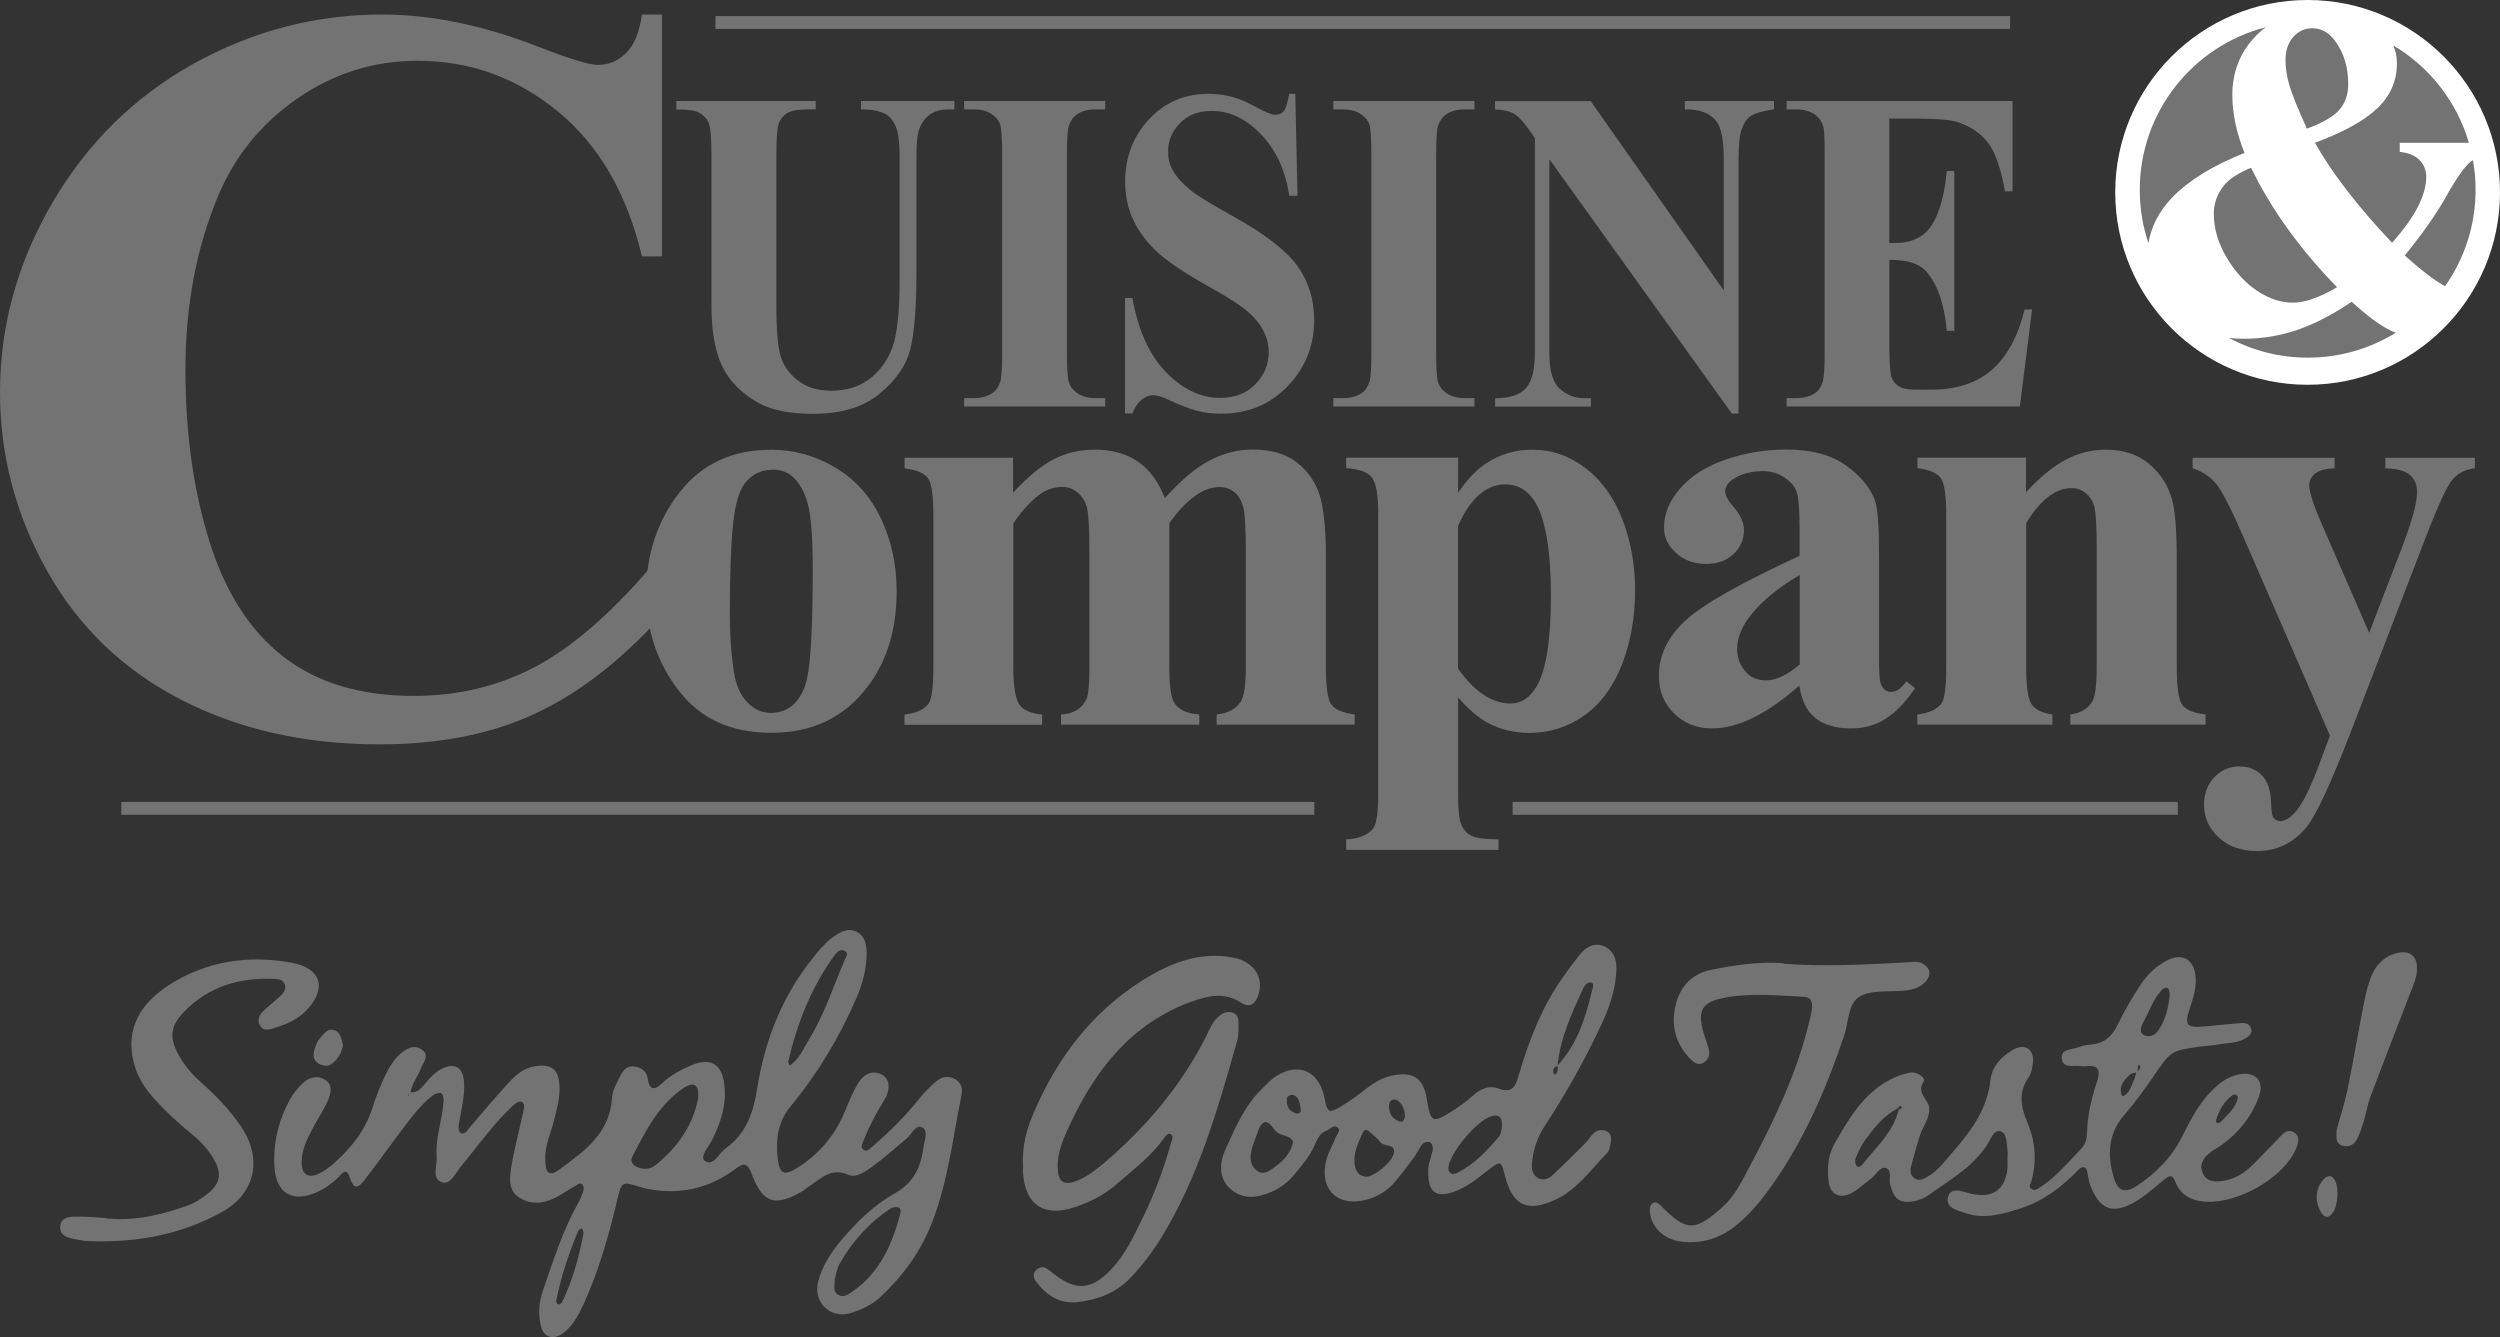 <?xml version="1.0" encoding="UTF-8"?>
<svg id="Layer_2" data-name="Layer 2" xmlns="http://www.w3.org/2000/svg" viewBox="0 0 194.53 104.05">
  <rect x="0" y="0" width="194.53" height="104.05" fill="#333333" stroke="none"/>
  <defs>
    <style>
      .cls-1 {
        fill: none;
        stroke: #737373;
        stroke-miterlimit: 10;
      }

      .cls-2 {
        fill: #fff;
      }

      .cls-3 {
        fill: #737373;
      }
    </style>
  </defs>
  <g id="Layer_1-2" data-name="Layer 1">
    <g>
      <path class="cls-3" d="M51.51,1.12v18.83h-1.56c-1.17-4.91-3.36-8.68-6.57-11.3-3.2-2.62-6.83-3.92-10.89-3.92-3.39,0-6.5.97-9.33,2.92s-4.9,4.5-6.21,7.65c-1.68,4.03-2.52,8.52-2.52,13.46s.61,9.29,1.84,13.28c1.23,3.99,3.15,7.01,5.77,9.05,2.62,2.04,6.01,3.06,10.17,3.06,3.42,0,6.55-.75,9.39-2.24s5.84-4.07,8.99-7.73v4.69c-3.05,3.18-6.21,5.48-9.51,6.91-3.3,1.43-7.15,2.14-11.56,2.14-5.79,0-10.94-1.16-15.44-3.48-4.5-2.32-7.97-5.66-10.41-10.01-2.44-4.35-3.67-8.98-3.67-13.9,0-5.18,1.36-10.09,4.07-14.74S10.44,7.54,15.04,4.97c4.61-2.56,9.5-3.84,14.68-3.84,3.82,0,7.85.83,12.1,2.48,2.46.96,4.02,1.44,4.69,1.44.85,0,1.6-.31,2.22-.94.63-.63,1.03-1.62,1.22-2.98h1.56Z"/>
      <path class="cls-3" d="M52.63,7.86h10.84v.65h-.54c-.82,0-1.38.1-1.68.29s-.52.46-.65.8c-.13.34-.19,1.19-.19,2.54v11.64c0,2.13.14,3.53.43,4.22.28.69.75,1.26,1.4,1.72.65.46,1.47.68,2.46.68,1.14,0,2.1-.29,2.9-.87s1.4-1.38,1.8-2.39c.4-1.02.6-2.79.6-5.31v-9.69c0-1.06-.1-1.82-.29-2.28-.2-.46-.44-.77-.74-.95-.46-.27-1.12-.4-1.97-.4v-.65h7.26v.65h-.43c-.59,0-1.08.13-1.47.4-.39.27-.68.67-.85,1.21-.14.37-.2,1.05-.2,2.02v9.03c0,2.79-.16,4.81-.49,6.05-.32,1.24-1.12,2.38-2.38,3.42-1.26,1.04-2.98,1.56-5.16,1.56-1.82,0-3.22-.28-4.21-.82-1.35-.75-2.31-1.71-2.87-2.87-.56-1.17-.84-2.74-.84-4.72v-11.64c0-1.37-.07-2.22-.2-2.55s-.37-.6-.7-.8c-.33-.2-.94-.29-1.83-.28v-.65h0Z"/>
      <path class="cls-3" d="M86,30.98v.65h-10.98v-.65h.7c.61,0,1.1-.12,1.47-.37.27-.16.47-.44.62-.84.11-.28.17-1.02.17-2.21v-15.63c0-1.22-.06-1.98-.17-2.28-.11-.31-.34-.57-.69-.8s-.81-.34-1.4-.34h-.7v-.65h10.98v.65h-.7c-.61,0-1.1.12-1.47.37-.27.16-.48.44-.64.84-.11.28-.17,1.02-.17,2.21v15.63c0,1.22.06,1.98.18,2.28.12.31.35.57.7.8.35.23.81.34,1.4.34h.7Z"/>
      <path class="cls-3" d="M100.79,7.31l.17,7.92h-.64c-.3-1.99-1.04-3.58-2.21-4.79-1.17-1.21-2.44-1.81-3.8-1.81-1.05,0-1.89.32-2.5.96-.62.64-.92,1.37-.92,2.2,0,.53.11.99.33,1.4.3.55.78,1.09,1.44,1.63.48.39,1.61,1.07,3.36,2.05,2.46,1.37,4.11,2.66,4.97,3.87.85,1.22,1.27,2.61,1.27,4.17,0,1.99-.69,3.7-2.05,5.13-1.37,1.43-3.11,2.15-5.21,2.15-.66,0-1.28-.07-1.87-.23-.59-.15-1.33-.44-2.22-.86-.49-.23-.9-.35-1.22-.35-.27,0-.55.12-.85.35-.3.23-.54.59-.73,1.07h-.57v-8.98h.57c.46,2.53,1.33,4.45,2.63,5.78s2.69,1.99,4.19,1.99c1.16,0,2.08-.36,2.76-1.07.69-.71,1.03-1.54,1.03-2.49,0-.56-.13-1.1-.4-1.63-.26-.53-.66-1.02-1.2-1.5-.54-.47-1.49-1.09-2.85-1.85-1.91-1.06-3.28-1.97-4.12-2.72s-1.48-1.58-1.93-2.51c-.45-.92-.67-1.94-.67-3.05,0-1.89.61-3.51,1.84-4.84,1.23-1.33,2.78-2,4.65-2,.68,0,1.34.09,1.98.28.49.14,1.08.4,1.77.78.7.38,1.18.57,1.46.57s.48-.09.64-.28c.15-.19.3-.64.43-1.35h.47Z"/>
      <path class="cls-3" d="M114.73,30.98v.65h-10.98v-.65h.7c.61,0,1.1-.12,1.47-.37.27-.16.47-.44.62-.84.11-.28.17-1.02.17-2.21v-15.63c0-1.22-.06-1.98-.17-2.28-.11-.31-.34-.57-.69-.8s-.81-.34-1.4-.34h-.7v-.65h10.98v.65h-.7c-.61,0-1.1.12-1.47.37-.27.16-.48.44-.64.84-.11.28-.17,1.02-.17,2.21v15.63c0,1.22.06,1.98.18,2.28.12.31.35.57.7.8.35.23.81.34,1.4.34h.7Z"/>
      <path class="cls-3" d="M123.77,7.86l10.36,14.74v-10.22c0-1.43-.18-2.39-.54-2.89-.49-.68-1.33-1-2.49-.98v-.65h6.94v.65c-.89.13-1.48.3-1.79.5-.3.2-.54.54-.71,1-.17.46-.26,1.25-.26,2.38v19.79h-.52l-14.2-19.79v15.11c0,1.37.28,2.29.83,2.77s1.18.72,1.9.72h.5v.65h-7.45v-.65c1.16,0,1.96-.28,2.41-.81.46-.53.68-1.42.68-2.68V10.73l-.45-.63c-.44-.63-.83-1.05-1.18-1.25-.34-.2-.83-.31-1.47-.33v-.65h7.45-.01Z"/>
      <path class="cls-3" d="M147.01,9.23v9.68h.42c1.33,0,2.3-.47,2.9-1.42.6-.95.98-2.34,1.15-4.19h.59v12.44h-.59c-.12-1.36-.39-2.47-.78-3.33-.4-.87-.86-1.45-1.39-1.74-.52-.3-1.29-.45-2.29-.45v6.7c0,1.31.05,2.11.15,2.4.1.29.28.53.55.72s.7.28,1.3.28h1.25c1.96,0,3.54-.51,4.72-1.54,1.18-1.03,2.03-2.59,2.55-4.7h.58l-.95,7.55h-18.15v-.65h.7c.61,0,1.1-.12,1.47-.37.27-.16.48-.44.62-.84.11-.28.17-1.02.17-2.21v-15.63c0-1.08-.03-1.73-.08-1.98-.1-.41-.29-.72-.57-.95-.39-.33-.93-.49-1.61-.49h-.7v-.65h17.58v7.03h-.59c-.3-1.72-.72-2.95-1.26-3.7s-1.31-1.3-2.3-1.65c-.58-.21-1.66-.31-3.25-.31h-2.19Z"/>
      <path class="cls-3" d="M59.96,34.99c1.81,0,3.49.47,5.05,1.4,1.56.93,2.74,2.26,3.55,3.98.81,1.72,1.21,3.6,1.21,5.65,0,2.95-.75,5.42-2.25,7.4-1.81,2.4-4.3,3.6-7.49,3.6s-5.53-1.1-7.22-3.29c-1.69-2.19-2.53-4.73-2.53-7.62s.86-5.58,2.59-7.79c1.73-2.21,4.09-3.32,7.1-3.32M60.05,36.56c-.76,0-1.4.29-1.94.86s-.9,1.7-1.07,3.38c-.17,1.68-.25,4.02-.25,7.01,0,1.59.1,3.07.31,4.44.16,1.05.51,1.85,1.05,2.4.53.55,1.14.82,1.82.82s1.22-.19,1.67-.56c.58-.5.96-1.21,1.16-2.11.3-1.41.44-4.25.44-8.54,0-2.52-.14-4.25-.42-5.19s-.7-1.63-1.24-2.06c-.39-.31-.89-.47-1.51-.47"/>
      <path class="cls-3" d="M78.83,35.61v2.73c1.14-1.24,2.2-2.11,3.17-2.61s2.03-.74,3.19-.74c1.33,0,2.45.31,3.36.93.9.62,1.6,1.57,2.09,2.84,1.19-1.33,2.32-2.3,3.41-2.89s2.23-.89,3.41-.89c1.44,0,2.58.33,3.43.99.85.66,1.45,1.5,1.78,2.51.33,1.02.5,2.63.5,4.86v8.51c0,1.6.14,2.59.43,2.98s.89.64,1.81.76v.8h-10.74v-.8c.85-.07,1.47-.4,1.87-.98.27-.4.4-1.32.4-2.76v-8.93c0-1.85-.07-3.03-.22-3.53s-.38-.88-.7-1.12c-.32-.24-.69-.37-1.12-.37-.64,0-1.28.23-1.93.7s-1.31,1.17-1.98,2.1v11.16c0,1.5.12,2.44.38,2.82.34.55.99.85,1.95.91v.8h-10.76v-.8c.58-.03,1.03-.18,1.37-.43.33-.26.56-.57.67-.93.11-.36.17-1.15.17-2.37v-8.93c0-1.88-.07-3.06-.22-3.53-.15-.48-.4-.84-.74-1.11-.35-.27-.72-.4-1.12-.4-.59,0-1.13.16-1.62.47-.7.46-1.44,1.24-2.22,2.35v11.16c0,1.47.15,2.43.43,2.9.29.47.89.74,1.81.83v.8h-10.71v-.8c.87-.09,1.5-.37,1.87-.84.25-.33.38-1.29.38-2.89v-11.74c0-1.57-.14-2.55-.43-2.93-.29-.39-.89-.64-1.81-.76v-.82h8.47-.03Z"/>
      <path class="cls-3" d="M113.46,54.28v7.74c0,1.07.09,1.79.26,2.18.17.38.43.67.79.84.36.18,1.05.27,2.09.27v.82h-11.85v-.82c.92-.03,1.6-.29,2.05-.78.3-.34.44-1.22.44-2.65v-21.94c0-1.47-.17-2.4-.51-2.81s-1-.64-1.98-.7v-.82h8.71v2.73c.73-1.07,1.47-1.84,2.22-2.31,1.08-.7,2.26-1.04,3.54-1.04,1.53,0,2.91.48,4.17,1.45,1.25.96,2.2,2.29,2.86,3.99.65,1.7.98,3.52.98,5.48,0,2.1-.34,4.03-1.01,5.77-.68,1.74-1.65,3.07-2.93,3.98-1.28.91-2.71,1.37-4.28,1.37-1.14,0-2.21-.25-3.2-.76-.74-.39-1.52-1.05-2.34-1.98M113.46,52.03c1.28,1.81,2.64,2.71,4.09,2.71.8,0,1.46-.42,1.98-1.27.77-1.24,1.15-3.62,1.15-7.11s-.42-6.04-1.27-7.36c-.56-.87-1.32-1.31-2.27-1.31-1.5,0-2.73,1.08-3.69,3.24v11.09h.01Z"/>
      <path class="cls-3" d="M140.04,53.32c-2.53,2.24-4.81,3.36-6.82,3.36-1.19,0-2.17-.39-2.96-1.17s-1.18-1.75-1.18-2.92c0-1.59.68-3.01,2.04-4.28s4.33-2.95,8.91-5.06v-2.09c0-1.57-.09-2.56-.26-2.97s-.49-.76-.97-1.07c-.47-.3-1.01-.46-1.6-.46-.96,0-1.76.22-2.38.65-.38.27-.58.58-.58.93,0,.31.21.7.62,1.16.56.64.84,1.25.84,1.85,0,.73-.27,1.34-.81,1.86-.54.51-1.25.77-2.12.77-.93,0-1.72-.28-2.35-.85-.63-.56-.94-1.22-.94-1.98,0-1.07.42-2.09,1.27-3.06s2.02-1.71,3.53-2.23c1.51-.52,3.08-.78,4.71-.78,1.97,0,3.53.42,4.68,1.26s1.89,1.75,2.23,2.72c.21.62.31,2.05.31,4.29v8.07c0,.95.04,1.54.11,1.79s.19.43.33.55c.15.12.32.18.51.18.39,0,.78-.27,1.18-.82l.67.53c-.74,1.1-1.51,1.89-2.3,2.39-.79.5-1.69.74-2.7.74-1.18,0-2.11-.28-2.78-.83s-1.07-1.4-1.22-2.52M140.04,51.7v-6.96c-1.79,1.05-3.13,2.18-4,3.38-.58.8-.87,1.61-.87,2.42,0,.68.25,1.28.73,1.8.37.4.89.6,1.56.6.74,0,1.6-.41,2.58-1.24"/>
      <path class="cls-3" d="M157.65,35.61v2.69c1.07-1.16,2.09-2,3.07-2.52.98-.53,2.03-.79,3.16-.79,1.35,0,2.47.37,3.36,1.12s1.48,1.68,1.78,2.79c.24.85.36,2.47.36,4.87v8.09c0,1.6.14,2.6.43,2.99s.89.64,1.81.74v.8h-10.52v-.8c.79-.1,1.35-.43,1.69-.98.24-.37.36-1.29.36-2.76v-9.25c0-1.7-.07-2.78-.2-3.22-.13-.45-.36-.79-.68-1.03-.32-.25-.67-.37-1.05-.37-1.27,0-2.46.91-3.56,2.73v11.14c0,1.56.14,2.54.43,2.96.29.42.83.68,1.61.78v.8h-10.51v-.8c.87-.09,1.5-.37,1.87-.84.25-.33.38-1.29.38-2.89v-11.74c0-1.57-.14-2.55-.43-2.93-.29-.39-.89-.64-1.81-.76v-.82h8.47-.02Z"/>
      <path class="cls-3" d="M181.3,57.24l-6.71-15.4c-1.01-2.33-1.75-3.76-2.23-4.29s-1.06-.9-1.75-1.11v-.82h11.05v.82c-.73.03-1.24.17-1.53.42-.3.25-.44.56-.44.91,0,.56.37,1.67,1.11,3.33l3.55,8.14,2.42-6.29c.87-2.24,1.31-3.79,1.31-4.67,0-.55-.18-.99-.55-1.31-.36-.33-1-.5-1.92-.53v-.82h6.96v.82c-.68.07-1.24.34-1.67.79s-1.15,1.99-2.16,4.61l-5.93,15.4c-1.5,3.85-2.61,6.23-3.33,7.11-1.02,1.24-2.3,1.87-3.85,1.87-1.23,0-2.23-.35-2.99-1.06-.76-.7-1.14-1.55-1.14-2.54,0-.86.26-1.57.79-2.13s1.17-.85,1.94-.85,1.34.24,1.79.71.68,1.21.7,2.2c.02.56.08.93.2,1.09s.29.25.51.25c.36,0,.73-.22,1.13-.65.59-.62,1.29-2.04,2.09-4.27l.65-1.73h0Z"/>
      <line class="cls-1" x1="55.67" y1="1.75" x2="156.41" y2="1.75"/>
      <line class="cls-1" x1="117.7" y1="62.9" x2="169.46" y2="62.9"/>
      <line class="cls-1" x1="9.44" y1="62.9" x2="102.27" y2="62.9"/>
      <path class="cls-3" d="M31.88,84.98c.68.11.98-.43,1.34-.83.33-.37.65-.73,1.1-.96,1.08-.54,1.72-.16,1.79,1.06.06.99-.19,1.95-.35,2.92-.06.34-.18.84.1.99.32.17.55-.28.77-.53,1.01-1.17,2-2.35,3.04-3.48.62-.68,1.36-1.2,2.36-1.23.84-.03,1.31.28,1.46,1.14.18,1.08-.13,2.09-.38,3.11-.24,1.02-.74,1.98-.68,3.06.02.34.01.8.22.98.27.23.66-.05.93-.25,1.93-1.41,3.87-2.8,4.04-5.52.03-.54.32-1.07.57-1.57.21-.43.45-.92,1.05-.89.63.03,1.08.35,1.17.99.13.96.61.8,1.1.33.68-.64,1.47-1.07,2.31-1.42,1.45-.6,2.32-.11,2.53,1.42.22,1.59-.25,3.04-.96,4.44-.27.53-.99,1.3-.53,1.6.67.44,1.07-.6,1.6-.98,1.59-1.13,2.16-2.77,2.45-4.62.59-3.72,1.91-7.16,4.29-10.13.44-.55.88-1.11,1.42-1.54.6-.46,1.34-.99,2.11-.53.73.44.74,1.3.69,2.08-.07,1.06-.36,2.06-.78,3.04-1.32,3.04-3,5.86-5.11,8.41-.99,1.19-1.16,2.51-1.03,3.94.13,1.36.49,1.53,1.59.83,1.57-1,2.76-2.35,3.52-4.06.37-.83.68-1.7,1.15-2.47.37-.6.96-1.08,1.76-.74.68.29.84,1.1.3,2-.62,1.02-1.19,2.06-1.62,3.17-.1.25-.29.58.03.75.27.15.5-.14.71-.32,1.33-1.15,2.56-2.38,3.66-3.76.39-.49.85-.94,1.33-1.33.4-.32.92-.37,1.39-.11.5.28.6.78.49,1.28-.67,3.28-1.03,6.6-2.25,9.78-.88,2.31-2.23,4.16-3.97,5.82-.68.65-1.51,1.04-2.36,1.31-1.61.52-3-.84-2.56-2.47.31-1.16.95-2.17,1.72-3.1,1.22-1.47,2.59-2.81,4.24-3.74,1.46-.82,2.02-2.02,2.22-3.53.07-.54.4-1.33-.06-1.58-.55-.3-.85.54-1.27.88-.87.7-1.69,1.47-2.6,2.12-.56.4-1.28.95-1.92.67-1.32-.58-2.08.27-2.97.85-.24.15-.44.35-.69.49-2.06,1.16-2.99.87-3.84-1.38-.34-.92-.64-.9-1.3-.4-1.82,1.36-3.86,1.92-6.13,1.65-.41-.05-.83-.12-1.23-.25-1.43-.45-1.47-.46-1.82,1.02-.66,2.8-1.44,5.55-2.65,8.17-.39.83-.82,1.64-1.58,2.19-.79.57-1.52.3-1.72-.65-.2-.9-.13-1.81.18-2.69.8-2.31,1.53-4.65,2.74-6.81.17-.3.3-.63.41-.96.04-.12.02-.29-.04-.4-.15-.29-.37-.1-.53,0-.55.31-1.07.67-1.63.96-.93.47-1.89.56-2.8-.02-.86-.55-.75-1.5-.63-2.29.24-1.51.65-2.99.97-4.49.05-.23.12-.59-.21-.68-.15-.04-.4.12-.55.25-1.55,1.42-2.75,3.15-4.08,4.75-.44.53-.84,1.49-1.49,1.28-.87-.28-.37-1.32-.43-2.02-.12-1.49.47-2.9.54-4.37,0-.19-.06-.47-.19-.54-.12-.07-.41,0-.56.11-.81.58-1.43,1.34-2.03,2.12-1.15,1.5-2.24,3.05-3.4,4.55-.53.69-.85.63-1.13-.24-.17-.53-.37-.54-.67-.22-.59.62-1.25,1.12-2.04,1.44-1.81.74-3.01-.03-3.14-1.99-.13-1.95.33-3.76,1.29-5.44.2-.36.49-.68.77-.98.53-.58,1.25-.8,1.89-.39.65.41.42,1.14.15,1.72-.32.7-.75,1.34-1.11,2.02-.46.87-.91,1.75-.88,2.77.02.82.5,1.15,1.26.82.44-.19.85-.49,1.22-.81,1.39-1.22,2.5-2.63,3.06-4.44.27-.86.62-1.71,1.02-2.53.27-.56.62-1.13,1.08-1.54.44-.39,1.07-.83,1.71-.37.67.48.09,1-.08,1.49-.24.65-.73,1.2-.81,1.92-.06.04-.12.06-.16.11-.02.02,0,.08,0,.12.04-.09.08-.19.12-.28M61.42,82.93c.8-.51,1.12-1.39,1.59-2.15,1.17-1.91,1.83-4.04,2.72-6.08.11-.25.32-.54-.02-.72-.27-.14-.56.06-.72.28-1.83,2.5-2.96,5.32-3.65,8.33-.03.11.09.26.13.39h-.12s.07-.05.07-.05ZM64.95,99.57c.01.52-.15.89.21,1.14.44.32.81.03,1.14-.19,2.15-1.47,3.12-3.68,3.76-6.1.06-.22,0-.45-.21-.49-.18-.03-.43.02-.59.13-1.66,1.1-2.95,2.56-3.93,4.28-.23.41-.29.92-.38,1.22M54.33,85.46c0-.47.04-.89-.31-1.04-.19-.08-.55.05-.77.2-1.99,1.32-3.01,3.38-4.06,5.41-.19.37.08.66.43.8.48.19.97.16,1.38-.16,1.72-1.39,2.93-3.11,3.32-5.2M43.56,101.49c.07-.06.14-.1.17-.15.82-1.71,1.33-3.52,1.67-5.38.02-.12-.08-.26-.12-.38-.09.06-.24.09-.28.17-.72,1.74-1.33,3.52-1.7,5.37-.03.16-.02.41.26.37"/>
      <path class="cls-3" d="M156.21,90.12c0-.21.03-.43,0-.63-.09-.54-.03-1.35-.58-1.47-.52-.11-.74.67-1.03,1.1-1.16,1.75-2.96,2.74-4.6,3.92-.28.2-.63.32-.96.4-1.16.26-1.66-.08-1.96-1.26-.12-.45.18-1.16-.37-1.3-.44-.11-.74.56-1.13.84-.51.37-.97.83-1.52,1.12-.94.49-1.68.08-1.78-.97-.1-.98-.05-1.97.46-2.86,1.1-1.95,2.24-3.89,4.31-4.99.49-.26,1.03-.46,1.57-.56.54-.1,1.25.4,1.06.69-.59.93.37,1.37.43,2.04.08.8-.48,1.44-.72,2.17-.26.8-.47,1.61-.69,2.42-.09.36-.04.71.3.92.34.21.65.06.97-.13.87-.5,1.43-1.3,2.07-2.04,1.4-1.6,2.59-3.27,2.84-5.48.13-1.12.91-1.9,1.85-2.41.86-.47,1.56.04,1.46,1.01-.04.41-.12.86-.35,1.19-.82,1.18-.59,2.33-.07,3.54.62,1.46.72,2.98.3,4.53-.05.19-.24.38-.05.56.26.25.51.06.74-.09,1.25-.82,2.19-1.96,3.2-3.02.31-.32.42-.73.43-1.16.04-1.41.35-2.77.8-4.1.25-.73.14-1.26-.83-1.14-.14.02-.28.02-.42,0-.56-.1-1.45.25-1.51-.64-.05-.71.79-.64,1.29-.83.32-.12.68-.19,1.02-.22,1.01-.09,1.61-.64,2.05-1.55.51-1.07,1.12-2.1,1.77-3.09.54-.82,1.27-1.52,2.17-1.95,1.1-.52,1.94-.02,2.1,1.19.12.93-.17,1.79-.46,2.66-.41,1.25-.2,1.46,1.15,1.34.97-.09,1.94-.19,2.92-.27.4-.03.71.18.75.56.03.27-.21.48-.47.64-.63.38-1.35.33-2.04.46-.48.09-.97.11-1.45.17-2.32.33-2.3.34-3.62,2.26-.71,1.04-1.45,2.07-2.28,3.02-1.31,1.49-1.37,3.16-.85,4.93.3,1.01.84,1.24,1.73.67,1.55-1,2.81-2.29,3.64-3.97.68-1.38,1.4-2.74,2.59-3.79.54-.49,1.13-.83,1.83-.96,1.25-.22,1.93.52,1.51,1.71-.55,1.55-1.56,2.81-2.89,3.78-.34.25-.73.42-1.04.7-.44.39-.72.87-.46,1.49.27.63.8.7,1.4.64,1.03-.1,1.85-.62,2.56-1.33.74-.74,1.47-1.5,2.19-2.26.27-.29.6-.41.93-.23.46.25.4.71.26,1.11-.91,2.54-5.16,4.83-7.77,4.21-.82-.19-1.4-.68-1.69-1.44-.24-.65-.5-.48-.88-.17-.71.57-1.39,1.2-2.16,1.66-1.81,1.08-2.83.71-3.58-1.22-.12-.32-.16-.68-.23-1.02-.12-.6-.49-.42-.73-.16-1.28,1.33-2.72,2.41-4.51,2.98-1.41.44-2.81.86-4.29.34-.33-.11-.67-.21-.96-.38-.33-.19-.46-.52-.34-.9.12-.41.46-.51.83-.45.34.05.67.18,1.01.25,1.64.34,2.58-.32,2.77-1.94.03-.28,0-.56,0-.84h.01ZM166.32,83.44c-.19.05-.43.04-.56.16-.46.42-.9.87-.68,1.58.02.05.1.13.11.12.56-.26.65-.85.88-1.33.09-.18.12-.39.18-.59.16-.11.35-.2.27-.44,0-.03-.1-.04-.15-.06-.02.18-.04.37-.05.55M147.66,86.25c-1.08.55-1.8,1.48-2.5,2.41-.32.44-.55.96-.77,1.46-.07.16-.04.44.06.58.15.21.37.03.48-.11,1.06-1.33,2.39-2.49,2.81-4.25.14-.07.39-.09.12-.31,0,0-.14.14-.21.22M168.83,77.46c-.03-.35-.03-.58-.28-.61-.11,0-.26.1-.34.19-.68.73-.98,1.68-1.45,2.54-.16.3-.33.72.03.94.39.25.88.04,1.11-.28.63-.86.83-1.89.93-2.79M172.75,87.35c.52-.58,1.2-1.08,1.38-1.92.04-.2-.23-.34-.41-.21-.63.45-1,1.08-1.24,1.81-.05.16-.09.27.05.35.04.03.13-.02.22-.03"/>
      <path class="cls-3" d="M111.14,91.28c-.07-.59.21-1.17.34-1.79.04-.18-.02-.48-.15-.56-.25-.16-.54-.06-.72.19-.2.28-.34.61-.55.89-.5.68-1,1.35-1.55,1.99-.56.65-1.29,1.1-2.11,1.33-2.3.66-3.8-.79-3.19-3.09.16-.6.5-1.15.73-1.74.09-.24.39-.52.18-.73-.33-.33-.62.11-.92.22-.52.18-.71.68-.9,1.11-.37.85-.97,1.54-1.54,2.24-.49.61-1.1,1.09-1.82,1.4-1.08.47-2.22.63-3.16-.2-.98-.85-.91-2.03-.42-3.11.78-1.72,1.52-3.48,2.94-4.81.26-.24.49-.51.77-.72,1.82-1.34,3.57-.66,3.99,1.54.22,1.12.33,1.21,1.23.69.72-.42,1.39-.93,2.06-1.45.62-.48,1.27-.85,2.05-1,1.58-.31,2.36.22,2.62,1.83.31,1.89.43,1.94,2.11.86.53-.34,1.04-.72,1.51-1.14.57-.51,1.25-.8,1.93-.54,1.25.48,1.4-.35,1.65-1.17.78-2.62,1.76-5.16,3.35-7.42.44-.63.9-1.25,1.38-1.85.47-.59,1.13-.92,1.85-.63.71.29.99.98.98,1.72-.03,1.42-.44,2.76-1.02,4.04-1.3,2.87-2.85,5.62-4.57,8.25-.6.92-.9,1.89-.99,2.95-.03.41.07.87.48,1.09.42.23.85.04,1.15-.25.87-.81,1.71-1.65,2.55-2.49.25-.25.41-.58.67-.79.28-.23.67-.27.99-.1.37.19.34.59.29.93-.04.27-.12.59-.3.77-1.26,1.29-2.3,2.83-4.02,3.62-2.15.99-3.31.45-3.89-1.82-.32-1.25-.33-1.26-1.35-.47-.83.65-1.64,1.32-2.66,1.67-1.37.47-1.96.05-1.98-1.49M121.18,82.93c1.56-1.67,2.2-3.75,2.71-5.9.05-.2.17-.49-.05-.56-.28-.1-.51.15-.63.4-.9,1.94-1.8,3.89-2.02,6.06-.28.1-.39.29-.31.58,0,.05.14.12.14.11.2-.2.23-.44.16-.7M112.98,91.36c.13-.03.28-.03.4-.09,1.33-.67,2.34-1.72,3.26-2.84.19-.24.23-.65.23-.99,0-.53-.32-.74-.82-.59-1.17.36-3.27,2.91-3.35,4.02-.02.24.11.37.29.49M100.62,88.82c-.22-.47-.81-.41-1.19-.67-.39-.27-.67-1.03-1.1-.79-.39.22-.51.93-.72,1.43-.13.32-.23.66-.28,1-.09.52.07,1.01.48,1.31.48.36.95.03,1.33-.25.67-.5,1.3-1.06,1.49-2.04M106.33,91.56c.5.03,1.88-.99,2.1-1.74.26-.88-.75-.55-1.04-.96-.19-.28-.49-.48-.74-.72-.21-.2-.46-.37-.62.02-.33.76-.73,1.51-.63,2.37.06.48.21.97.93,1.04M109.31,86.95c.08-.67-.41-1.47-.88-1.39-.22.03-.33.21-.34.43-.04.62.22,1.05.8,1.27.24.09.36-.09.42-.3M100.56,85.19c-.31.02-.42.17-.43.39-.03.55.22.92.74,1.06.21.05.4-.09.34-.36-.1-.46-.11-.98-.65-1.09"/>
      <path class="cls-3" d="M79.61,90.84c-.12-1.65.29-3.02.84-4.29,1.81-4.21,4.48-7.75,8.39-10.23,2.16-1.36,4.46-2.31,7.11-1.81,1.56.29,2.41,1.5,1.98,2.86-.22.68-.61,1.14-1.4.63-1.26-.82-2.54-.52-3.82-.06-4.64,1.69-7.43,5.24-9.44,9.53-.5,1.07-1.01,2.17-.97,3.41.04,1.09.48,1.39,1.46,1.01.8-.31,1.47-.82,2.11-1.36,3.23-2.75,5.95-5.93,7.9-9.73.29-.56.49-1.16.96-1.62.32-.31.68-.51,1.13-.4.53.14.51.61.51,1.02s0,.85-.12,1.25c-1.49,5.26-2.99,10.52-5.87,15.23-.7,1.14-1.5,2.19-2.43,3.16-1.14,1.18-2.55,1.71-4.12,1.88-1.39.15-2.42-.54-3.22-1.61-.24-.31-.25-.65.07-.93.23-.2.5-.24.77-.07.18.11.34.25.5.38,1.75,1.38,2.94,1.31,4.48-.28,1.09-1.13,1.74-2.53,2.42-3.91.94-1.88,1.67-3.85,2.24-5.87.08-.27.27-.61.02-.77-.24-.15-.46.19-.6.38-.99,1.39-2.36,2.38-3.62,3.5-.97.85-2.08,1.4-3.28,1.8-2.39.79-3.83-.18-4.01-2.68,0-.21,0-.42,0-.42"/>
      <path class="cls-3" d="M138.77,74.99c3.28.24,6.55.06,9.83-.12.34-.02.67-.09,1.01.11.59.35.7.87.24,1.38-.51.57-1.17.69-1.89.74-1.11.08-2.4-.07-3.27.45-.91.55-.84,1.99-1.19,3.03-1.47,4.33-3.26,8.49-6.01,12.19-.67.9-1.41,1.75-2.27,2.48-1.23,1.04-2.67,1.54-4.28,1.38-1.43-.14-2.46-1.12-2.56-2.34-.02-.27-.02-.57.29-.7.23-.09.39.06.54.21,2.04,2.05,2.65,2.04,4.78.16.99-.87,1.53-2.02,2.11-3.11,1.94-3.64,3.73-7.35,4.69-11.4.08-.34.18-.67.21-1.02.04-.46-.1-.85-.65-.87-2.03-.09-4.07-.31-6.08.06-1.87.34-2.22,1-1.7,2.78.13.47.33.93.42,1.4.06.35-.1.69-.43.89-.37.23-.68.04-.94-.2-1.14-1.1-1.58-2.46-1.29-4.01.29-1.59,1.21-2.69,2.83-3.02,1.85-.37,3.72-.65,5.62-.51"/>
      <path class="cls-3" d="M8.23,94.8c2.29.25,4.39-.29,6.44-1.02.45-.16.87-.44,1.27-.73,1.24-.89,1.41-1.72.59-3.03-.44-.71-1.02-1.3-1.68-1.84-.98-.79-1.91-1.65-2.76-2.58-.75-.82-1.37-1.73-1.67-2.87-.72-2.76.61-4.7,2.68-6.05,2.9-1.89,6.24-2.4,9.64-1.76,2.33.44,2.71,2.09,1.03,3.77-.72.72-1.62,1.06-2.57,1.35-.37.11-.72.14-.94-.19-.27-.4-.13-.82.19-1.14.45-.44.95-.82,1.41-1.25.26-.25.45-.56.27-.93-.14-.28-.42-.34-.71-.36-2.71-.13-5.14.55-7.07,2.53-1.12,1.15-1.2,2.04-.43,3.42.44.8,1.03,1.49,1.72,2.1,1.15,1.02,2.23,2.13,3.1,3.41,1.69,2.47,1.17,5.19-1.42,6.65-3.24,1.82-6.79,2.44-10.49,2.29-.28,0-.56-.07-.83-.12-.63-.11-1.4-.25-1.31-1.05s.91-.73,1.53-.73c.7,0,1.4.07,2.02.11"/>
      <path class="cls-3" d="M181.81,87.94c.27-.97.62-2.04.85-3.13.46-2.25.84-4.53,1.29-6.79.15-.75.32-1.51.63-2.2.38-.84,1.05-1.48,2.01-1.68.94-.2,1.5.27,1.48,1.24,0,.71-.32,1.36-.57,2.01-1.02,2.67-2.07,5.33-3.07,8-.22.58-.31,1.21-.49,1.82-.14.46-.29.93-.5,1.37-.24.49-.68.74-1.22.55-.49-.18-.43-.65-.4-1.19"/>
      <path class="cls-3" d="M181.11,94.69c-.46.04-.89-.91-.84-1.71.05-.72.61-1.52,1.03-1.46.41.05.66.79.57,1.67-.08.74-.28,1.33-.76,1.5"/>
      <path class="cls-3" d="M26.69,81.37c-.07.2-.12.49-.26.71-.35.53-.78,1.08-1.5.75-.76-.35-.55-1-.3-1.6.08-.19.19-.38.33-.52.28-.3.54-.7,1.01-.57.56.16.59.7.72,1.24"/>
    </g>
    <g>
      <g>
        <circle class="cls-2" cx="179.57" cy="14.97" r="14.11"/>
        <path class="cls-2" d="M194.53,14.97c0,8.25-6.71,14.97-14.97,14.97s-14.97-6.71-14.97-14.97,6.71-14.97,14.97-14.97,14.97,6.71,14.97,14.97ZM166.31,14.97c0,7.31,5.95,13.26,13.26,13.26s13.26-5.95,13.26-13.26-5.95-13.26-13.26-13.26-13.26,5.95-13.26,13.26Z"/>
      </g>
      <g>
        <path class="cls-3" d="M186.51,4.92c0,1.37-.51,2.54-1.53,3.51s-2.64,1.86-4.85,2.68c1.36,2.41,3.37,5,6,7.78,1.78-1.99,2.66-3.7,2.66-5.13,0-.51-.17-.94-.52-1.3s-.86-.57-1.54-.64v-.71h5.38c-.94-3.21-3.07-5.91-5.88-7.57.19.44.28.9.28,1.39"/>
        <path class="cls-3" d="M192.42,12.46s-.1.06-.15.1c-.48.38-1.11,1.27-1.89,2.66-.77,1.39-1.86,2.94-3.26,4.66,1.23,1.11,2.24,1.89,3.01,2.32.04.02.09.04.13.06,1.49-2.12,2.37-4.7,2.37-7.49,0-.79-.07-1.56-.21-2.31"/>
        <path class="cls-3" d="M175.63,22.63c.93.62,1.86.92,2.79.92.46,0,.98-.1,1.55-.3.57-.2,1.2-.5,1.88-.9-2.91-2.99-5.14-6.09-6.69-9.3-.97.41-1.65.85-2.05,1.31-.57.68-.85,1.43-.85,2.27,0,1.14.33,2.27.99,3.39s1.45,1.99,2.38,2.61"/>
        <path class="cls-3" d="M186.1,25.76c-.85-.4-1.89-1.16-3.11-2.28-1.51,1.02-2.93,1.75-4.26,2.2s-2.71.68-4.15.68c-.4,0-.77-.03-1.14-.06,1.83.97,3.91,1.53,6.13,1.53,2.51,0,4.86-.71,6.85-1.94-.11-.04-.21-.08-.32-.13"/>
        <path class="cls-3" d="M179.51,10.01c1.27-.47,2.12-.98,2.56-1.51.44-.54.65-1.19.65-1.95,0-1.36-.36-2.5-1.07-3.43-.47-.62-1.05-.92-1.74-.92-.57,0-1.05.22-1.46.67-.4.45-.61,1.05-.61,1.81,0,.59.09,1.23.29,1.91.19.68.65,1.82,1.38,3.43"/>
        <path class="cls-3" d="M169.01,15.38c1.29-1.34,3.17-2.5,5.64-3.48-.32-.79-.55-1.55-.71-2.3-.15-.75-.24-1.48-.24-2.18,0-1.93.68-3.54,2.04-4.83.18-.17.37-.33.56-.47-5.64,1.45-9.8,6.57-9.8,12.66,0,1.45.24,2.84.67,4.14.23-1.32.84-2.49,1.83-3.53"/>
      </g>
    </g>
  </g>
</svg>
